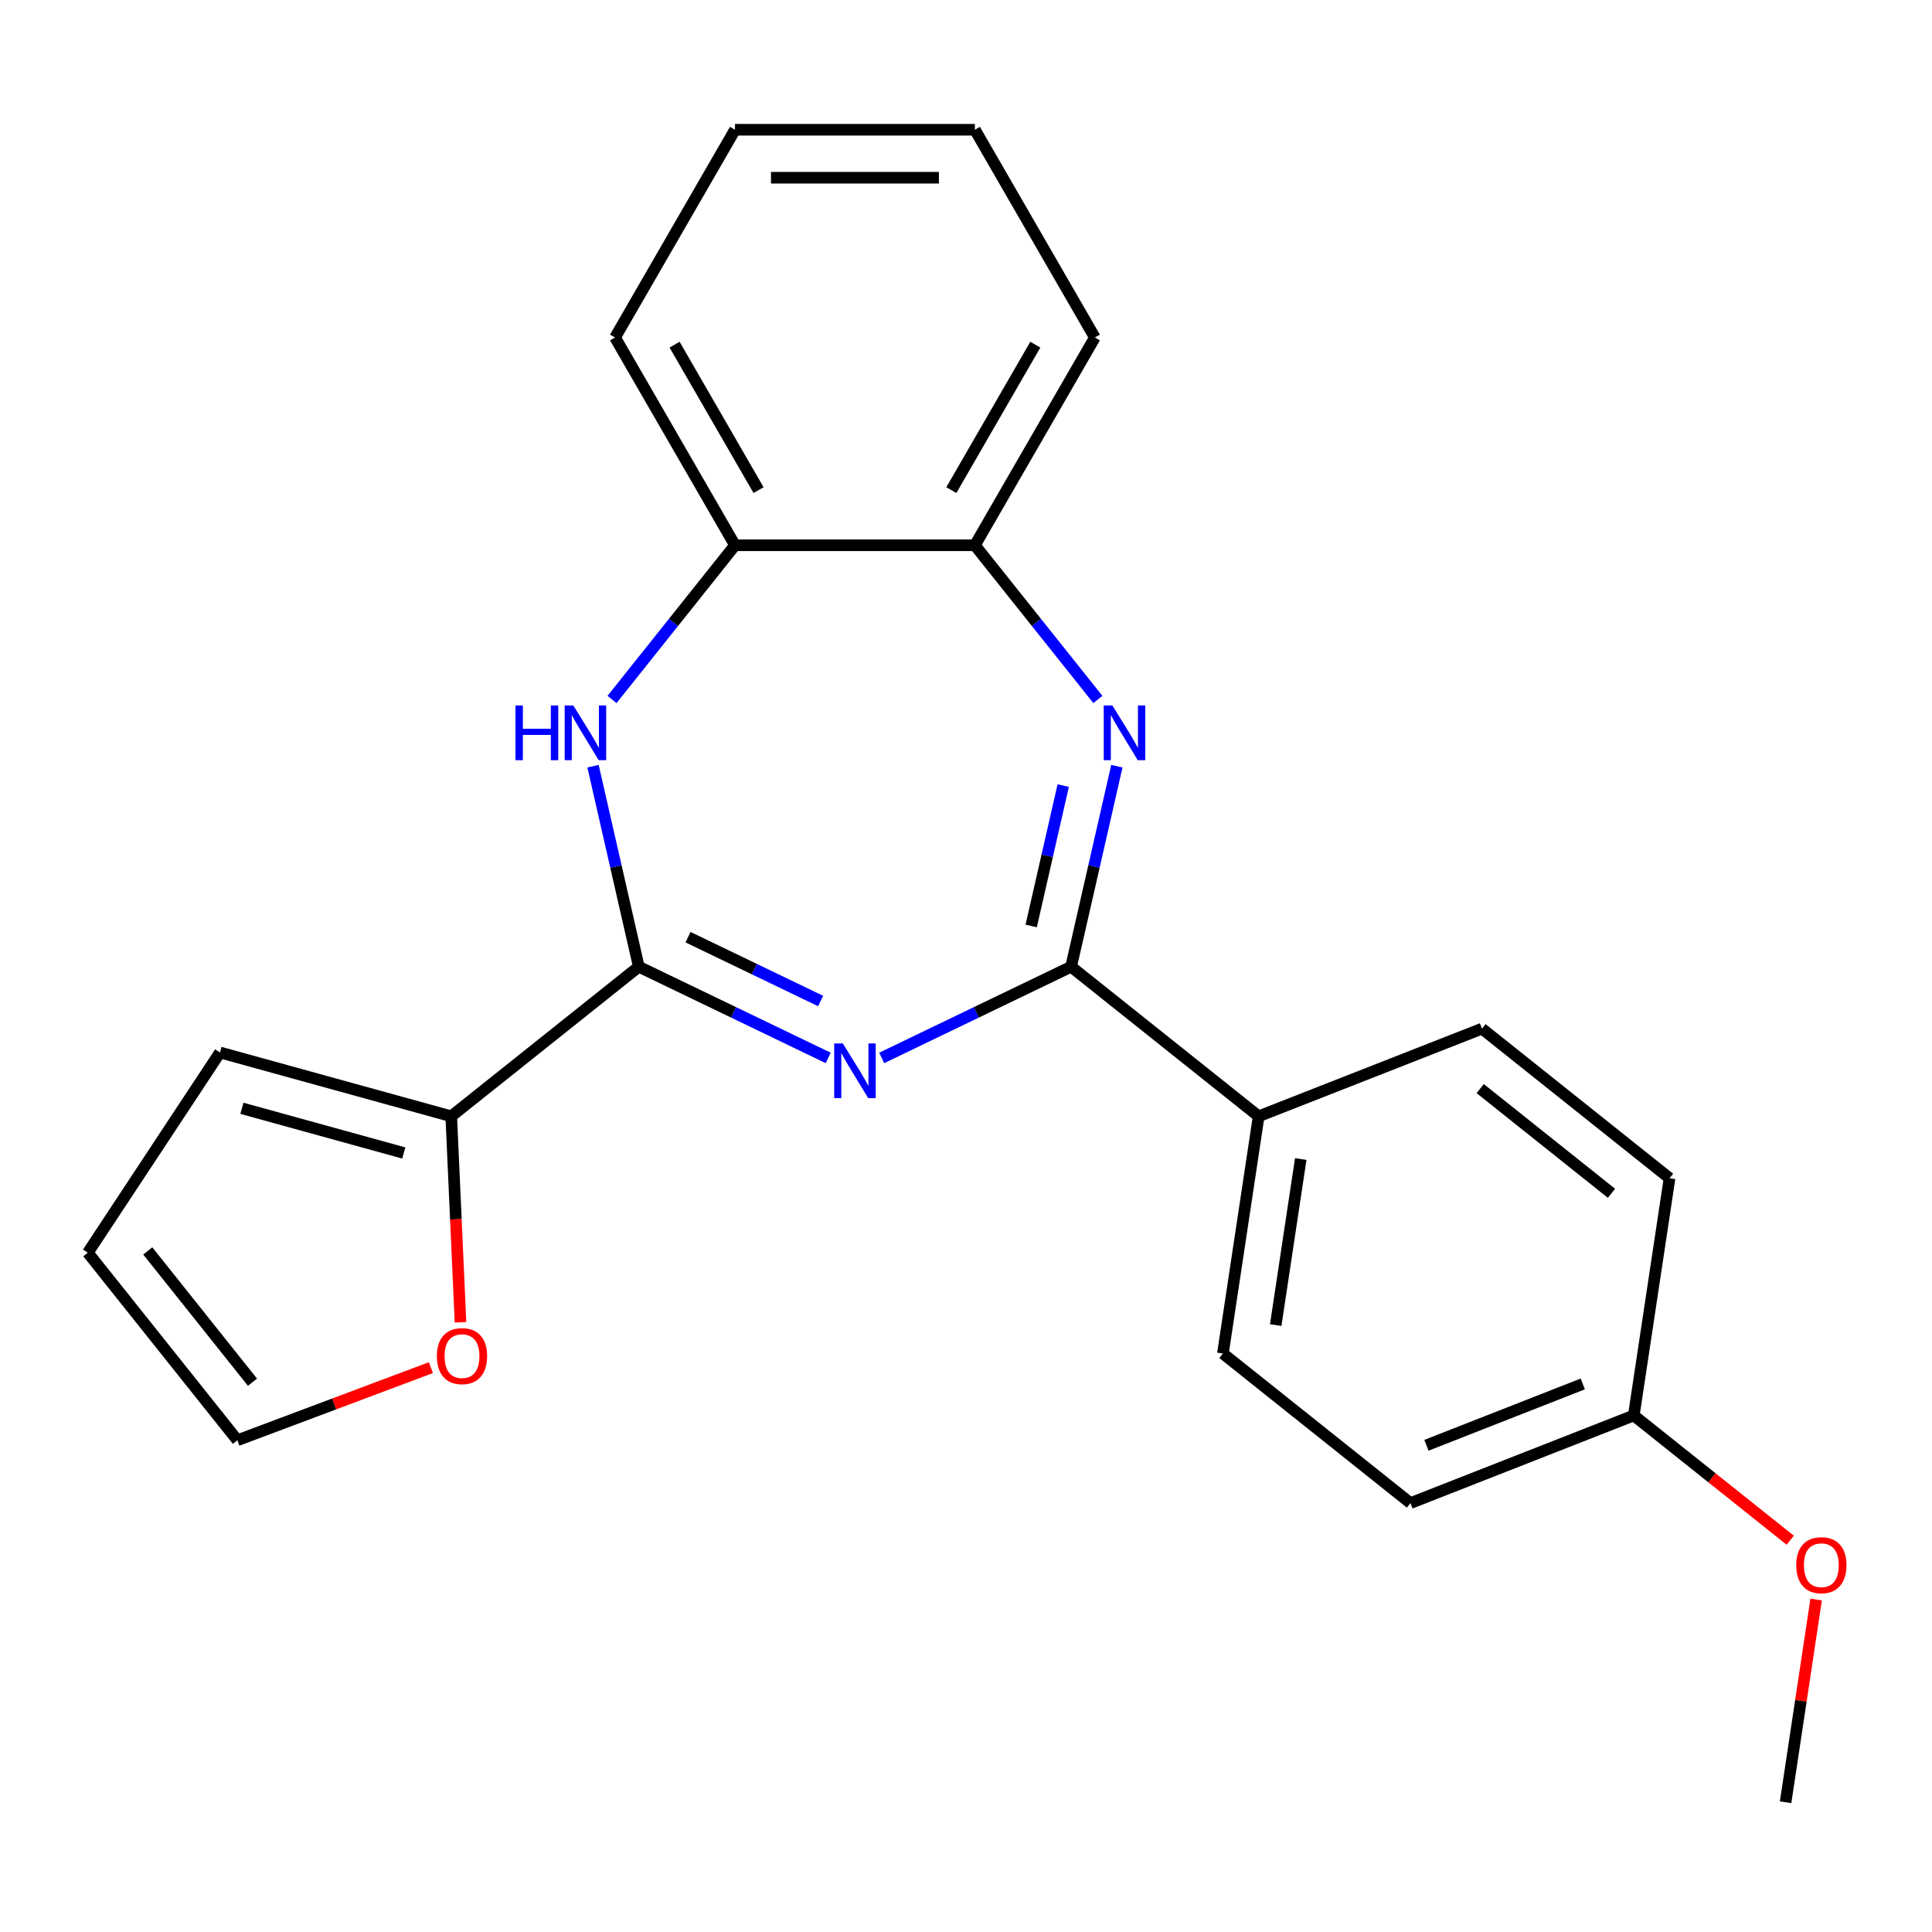 <?xml version='1.0' encoding='iso-8859-1'?>
<svg version='1.1' baseProfile='full'
              xmlns='http://www.w3.org/2000/svg'
                      xmlns:rdkit='http://www.rdkit.org/xml'
                      xmlns:xlink='http://www.w3.org/1999/xlink'
                  xml:space='preserve'
width='1000px' height='1000px' viewBox='0 0 1000 1000'>
<!-- END OF HEADER -->
<rect style='opacity:1.0;fill:#FFFFFF;stroke:none' width='1000' height='1000' x='0' y='0'> </rect>
<path class='bond-0' d='M 428.676,547.584 L 379.66,523.979' style='fill:none;fill-rule:evenodd;stroke:#0000FF;stroke-width:6px;stroke-linecap:butt;stroke-linejoin:miter;stroke-opacity:1' />
<path class='bond-0' d='M 379.66,523.979 L 330.644,500.374' style='fill:none;fill-rule:evenodd;stroke:#000000;stroke-width:6px;stroke-linecap:butt;stroke-linejoin:miter;stroke-opacity:1' />
<path class='bond-0' d='M 424.747,518.127 L 390.435,501.603' style='fill:none;fill-rule:evenodd;stroke:#0000FF;stroke-width:6px;stroke-linecap:butt;stroke-linejoin:miter;stroke-opacity:1' />
<path class='bond-0' d='M 390.435,501.603 L 356.124,485.08' style='fill:none;fill-rule:evenodd;stroke:#000000;stroke-width:6px;stroke-linecap:butt;stroke-linejoin:miter;stroke-opacity:1' />
<path class='bond-1' d='M 456.365,547.584 L 505.381,523.979' style='fill:none;fill-rule:evenodd;stroke:#0000FF;stroke-width:6px;stroke-linecap:butt;stroke-linejoin:miter;stroke-opacity:1' />
<path class='bond-1' d='M 505.381,523.979 L 554.397,500.374' style='fill:none;fill-rule:evenodd;stroke:#000000;stroke-width:6px;stroke-linecap:butt;stroke-linejoin:miter;stroke-opacity:1' />
<path class='bond-3' d='M 330.644,500.374 L 318.798,448.476' style='fill:none;fill-rule:evenodd;stroke:#000000;stroke-width:6px;stroke-linecap:butt;stroke-linejoin:miter;stroke-opacity:1' />
<path class='bond-3' d='M 318.798,448.476 L 306.953,396.578' style='fill:none;fill-rule:evenodd;stroke:#0000FF;stroke-width:6px;stroke-linecap:butt;stroke-linejoin:miter;stroke-opacity:1' />
<path class='bond-4' d='M 330.644,500.374 L 233.561,577.795' style='fill:none;fill-rule:evenodd;stroke:#000000;stroke-width:6px;stroke-linecap:butt;stroke-linejoin:miter;stroke-opacity:1' />
<path class='bond-2' d='M 554.397,500.374 L 566.243,448.476' style='fill:none;fill-rule:evenodd;stroke:#000000;stroke-width:6px;stroke-linecap:butt;stroke-linejoin:miter;stroke-opacity:1' />
<path class='bond-2' d='M 566.243,448.476 L 578.088,396.578' style='fill:none;fill-rule:evenodd;stroke:#0000FF;stroke-width:6px;stroke-linecap:butt;stroke-linejoin:miter;stroke-opacity:1' />
<path class='bond-2' d='M 533.739,479.278 L 542.03,442.949' style='fill:none;fill-rule:evenodd;stroke:#000000;stroke-width:6px;stroke-linecap:butt;stroke-linejoin:miter;stroke-opacity:1' />
<path class='bond-2' d='M 542.03,442.949 L 550.322,406.621' style='fill:none;fill-rule:evenodd;stroke:#0000FF;stroke-width:6px;stroke-linecap:butt;stroke-linejoin:miter;stroke-opacity:1' />
<path class='bond-7' d='M 554.397,500.374 L 651.48,577.795' style='fill:none;fill-rule:evenodd;stroke:#000000;stroke-width:6px;stroke-linecap:butt;stroke-linejoin:miter;stroke-opacity:1' />
<path class='bond-5' d='M 568.261,362.049 L 536.434,322.14' style='fill:none;fill-rule:evenodd;stroke:#0000FF;stroke-width:6px;stroke-linecap:butt;stroke-linejoin:miter;stroke-opacity:1' />
<path class='bond-5' d='M 536.434,322.14 L 504.607,282.23' style='fill:none;fill-rule:evenodd;stroke:#000000;stroke-width:6px;stroke-linecap:butt;stroke-linejoin:miter;stroke-opacity:1' />
<path class='bond-6' d='M 316.78,362.049 L 348.607,322.14' style='fill:none;fill-rule:evenodd;stroke:#0000FF;stroke-width:6px;stroke-linecap:butt;stroke-linejoin:miter;stroke-opacity:1' />
<path class='bond-6' d='M 348.607,322.14 L 380.433,282.23' style='fill:none;fill-rule:evenodd;stroke:#000000;stroke-width:6px;stroke-linecap:butt;stroke-linejoin:miter;stroke-opacity:1' />
<path class='bond-8' d='M 233.561,577.795 L 235.955,631.107' style='fill:none;fill-rule:evenodd;stroke:#000000;stroke-width:6px;stroke-linecap:butt;stroke-linejoin:miter;stroke-opacity:1' />
<path class='bond-8' d='M 235.955,631.107 L 238.349,684.419' style='fill:none;fill-rule:evenodd;stroke:#FF0000;stroke-width:6px;stroke-linecap:butt;stroke-linejoin:miter;stroke-opacity:1' />
<path class='bond-9' d='M 233.561,577.795 L 113.862,544.76' style='fill:none;fill-rule:evenodd;stroke:#000000;stroke-width:6px;stroke-linecap:butt;stroke-linejoin:miter;stroke-opacity:1' />
<path class='bond-9' d='M 208.999,596.779 L 125.209,573.655' style='fill:none;fill-rule:evenodd;stroke:#000000;stroke-width:6px;stroke-linecap:butt;stroke-linejoin:miter;stroke-opacity:1' />
<path class='bond-18' d='M 504.607,282.23 L 566.694,174.692' style='fill:none;fill-rule:evenodd;stroke:#000000;stroke-width:6px;stroke-linecap:butt;stroke-linejoin:miter;stroke-opacity:1' />
<path class='bond-18' d='M 492.413,253.682 L 535.874,178.406' style='fill:none;fill-rule:evenodd;stroke:#000000;stroke-width:6px;stroke-linecap:butt;stroke-linejoin:miter;stroke-opacity:1' />
<path class='bond-23' d='M 504.607,282.23 L 380.433,282.23' style='fill:none;fill-rule:evenodd;stroke:#000000;stroke-width:6px;stroke-linecap:butt;stroke-linejoin:miter;stroke-opacity:1' />
<path class='bond-19' d='M 380.433,282.23 L 318.346,174.692' style='fill:none;fill-rule:evenodd;stroke:#000000;stroke-width:6px;stroke-linecap:butt;stroke-linejoin:miter;stroke-opacity:1' />
<path class='bond-19' d='M 392.628,253.682 L 349.167,178.406' style='fill:none;fill-rule:evenodd;stroke:#000000;stroke-width:6px;stroke-linecap:butt;stroke-linejoin:miter;stroke-opacity:1' />
<path class='bond-12' d='M 651.48,577.795 L 632.973,700.582' style='fill:none;fill-rule:evenodd;stroke:#000000;stroke-width:6px;stroke-linecap:butt;stroke-linejoin:miter;stroke-opacity:1' />
<path class='bond-12' d='M 673.261,599.914 L 660.306,685.865' style='fill:none;fill-rule:evenodd;stroke:#000000;stroke-width:6px;stroke-linecap:butt;stroke-linejoin:miter;stroke-opacity:1' />
<path class='bond-13' d='M 651.48,577.795 L 767.07,532.429' style='fill:none;fill-rule:evenodd;stroke:#000000;stroke-width:6px;stroke-linecap:butt;stroke-linejoin:miter;stroke-opacity:1' />
<path class='bond-10' d='M 223.027,707.888 L 172.951,726.682' style='fill:none;fill-rule:evenodd;stroke:#FF0000;stroke-width:6px;stroke-linecap:butt;stroke-linejoin:miter;stroke-opacity:1' />
<path class='bond-10' d='M 172.951,726.682 L 122.876,745.475' style='fill:none;fill-rule:evenodd;stroke:#000000;stroke-width:6px;stroke-linecap:butt;stroke-linejoin:miter;stroke-opacity:1' />
<path class='bond-11' d='M 113.862,544.76 L 45.455,648.392' style='fill:none;fill-rule:evenodd;stroke:#000000;stroke-width:6px;stroke-linecap:butt;stroke-linejoin:miter;stroke-opacity:1' />
<path class='bond-25' d='M 122.876,745.475 L 45.455,648.392' style='fill:none;fill-rule:evenodd;stroke:#000000;stroke-width:6px;stroke-linecap:butt;stroke-linejoin:miter;stroke-opacity:1' />
<path class='bond-25' d='M 130.679,715.429 L 76.484,647.47' style='fill:none;fill-rule:evenodd;stroke:#000000;stroke-width:6px;stroke-linecap:butt;stroke-linejoin:miter;stroke-opacity:1' />
<path class='bond-16' d='M 632.973,700.582 L 730.056,778.003' style='fill:none;fill-rule:evenodd;stroke:#000000;stroke-width:6px;stroke-linecap:butt;stroke-linejoin:miter;stroke-opacity:1' />
<path class='bond-15' d='M 767.07,532.429 L 864.153,609.85' style='fill:none;fill-rule:evenodd;stroke:#000000;stroke-width:6px;stroke-linecap:butt;stroke-linejoin:miter;stroke-opacity:1' />
<path class='bond-15' d='M 766.149,563.459 L 834.107,617.654' style='fill:none;fill-rule:evenodd;stroke:#000000;stroke-width:6px;stroke-linecap:butt;stroke-linejoin:miter;stroke-opacity:1' />
<path class='bond-14' d='M 845.646,732.637 L 864.153,609.85' style='fill:none;fill-rule:evenodd;stroke:#000000;stroke-width:6px;stroke-linecap:butt;stroke-linejoin:miter;stroke-opacity:1' />
<path class='bond-17' d='M 845.646,732.637 L 886.136,764.926' style='fill:none;fill-rule:evenodd;stroke:#000000;stroke-width:6px;stroke-linecap:butt;stroke-linejoin:miter;stroke-opacity:1' />
<path class='bond-17' d='M 886.136,764.926 L 926.625,797.216' style='fill:none;fill-rule:evenodd;stroke:#FF0000;stroke-width:6px;stroke-linecap:butt;stroke-linejoin:miter;stroke-opacity:1' />
<path class='bond-24' d='M 845.646,732.637 L 730.056,778.003' style='fill:none;fill-rule:evenodd;stroke:#000000;stroke-width:6px;stroke-linecap:butt;stroke-linejoin:miter;stroke-opacity:1' />
<path class='bond-24' d='M 819.235,716.324 L 738.321,748.08' style='fill:none;fill-rule:evenodd;stroke:#000000;stroke-width:6px;stroke-linecap:butt;stroke-linejoin:miter;stroke-opacity:1' />
<path class='bond-20' d='M 940.037,827.923 L 932.129,880.384' style='fill:none;fill-rule:evenodd;stroke:#FF0000;stroke-width:6px;stroke-linecap:butt;stroke-linejoin:miter;stroke-opacity:1' />
<path class='bond-20' d='M 932.129,880.384 L 924.222,932.845' style='fill:none;fill-rule:evenodd;stroke:#000000;stroke-width:6px;stroke-linecap:butt;stroke-linejoin:miter;stroke-opacity:1' />
<path class='bond-22' d='M 566.694,174.692 L 504.607,67.155' style='fill:none;fill-rule:evenodd;stroke:#000000;stroke-width:6px;stroke-linecap:butt;stroke-linejoin:miter;stroke-opacity:1' />
<path class='bond-21' d='M 318.346,174.692 L 380.433,67.155' style='fill:none;fill-rule:evenodd;stroke:#000000;stroke-width:6px;stroke-linecap:butt;stroke-linejoin:miter;stroke-opacity:1' />
<path class='bond-26' d='M 380.433,67.155 L 504.607,67.155' style='fill:none;fill-rule:evenodd;stroke:#000000;stroke-width:6px;stroke-linecap:butt;stroke-linejoin:miter;stroke-opacity:1' />
<path class='bond-26' d='M 399.059,91.99 L 485.981,91.99' style='fill:none;fill-rule:evenodd;stroke:#000000;stroke-width:6px;stroke-linecap:butt;stroke-linejoin:miter;stroke-opacity:1' />
<path  class='atom-0' d='M 436.26 540.091
L 445.54 555.091
Q 446.46 556.571, 447.94 559.251
Q 449.42 561.931, 449.5 562.091
L 449.5 540.091
L 453.26 540.091
L 453.26 568.411
L 449.38 568.411
L 439.42 552.011
Q 438.26 550.091, 437.02 547.891
Q 435.82 545.691, 435.46 545.011
L 435.46 568.411
L 431.78 568.411
L 431.78 540.091
L 436.26 540.091
' fill='#0000FF'/>
<path  class='atom-3' d='M 575.768 365.153
L 585.048 380.153
Q 585.968 381.633, 587.448 384.313
Q 588.928 386.993, 589.008 387.153
L 589.008 365.153
L 592.768 365.153
L 592.768 393.473
L 588.888 393.473
L 578.928 377.073
Q 577.768 375.153, 576.528 372.953
Q 575.328 370.753, 574.968 370.073
L 574.968 393.473
L 571.288 393.473
L 571.288 365.153
L 575.768 365.153
' fill='#0000FF'/>
<path  class='atom-4' d='M 266.792 365.153
L 270.632 365.153
L 270.632 377.193
L 285.112 377.193
L 285.112 365.153
L 288.952 365.153
L 288.952 393.473
L 285.112 393.473
L 285.112 380.393
L 270.632 380.393
L 270.632 393.473
L 266.792 393.473
L 266.792 365.153
' fill='#0000FF'/>
<path  class='atom-4' d='M 296.752 365.153
L 306.032 380.153
Q 306.952 381.633, 308.432 384.313
Q 309.912 386.993, 309.992 387.153
L 309.992 365.153
L 313.752 365.153
L 313.752 393.473
L 309.872 393.473
L 299.912 377.073
Q 298.752 375.153, 297.512 372.953
Q 296.312 370.753, 295.952 370.073
L 295.952 393.473
L 292.272 393.473
L 292.272 365.153
L 296.752 365.153
' fill='#0000FF'/>
<path  class='atom-9' d='M 226.132 701.924
Q 226.132 695.124, 229.492 691.324
Q 232.852 687.524, 239.132 687.524
Q 245.412 687.524, 248.772 691.324
Q 252.132 695.124, 252.132 701.924
Q 252.132 708.804, 248.732 712.724
Q 245.332 716.604, 239.132 716.604
Q 232.892 716.604, 229.492 712.724
Q 226.132 708.844, 226.132 701.924
M 239.132 713.404
Q 243.452 713.404, 245.772 710.524
Q 248.132 707.604, 248.132 701.924
Q 248.132 696.364, 245.772 693.564
Q 243.452 690.724, 239.132 690.724
Q 234.812 690.724, 232.452 693.524
Q 230.132 696.324, 230.132 701.924
Q 230.132 707.644, 232.452 710.524
Q 234.812 713.404, 239.132 713.404
' fill='#FF0000'/>
<path  class='atom-18' d='M 929.729 810.138
Q 929.729 803.338, 933.089 799.538
Q 936.449 795.738, 942.729 795.738
Q 949.009 795.738, 952.369 799.538
Q 955.729 803.338, 955.729 810.138
Q 955.729 817.018, 952.329 820.938
Q 948.929 824.818, 942.729 824.818
Q 936.489 824.818, 933.089 820.938
Q 929.729 817.058, 929.729 810.138
M 942.729 821.618
Q 947.049 821.618, 949.369 818.738
Q 951.729 815.818, 951.729 810.138
Q 951.729 804.578, 949.369 801.778
Q 947.049 798.938, 942.729 798.938
Q 938.409 798.938, 936.049 801.738
Q 933.729 804.538, 933.729 810.138
Q 933.729 815.858, 936.049 818.738
Q 938.409 821.618, 942.729 821.618
' fill='#FF0000'/>
</svg>
